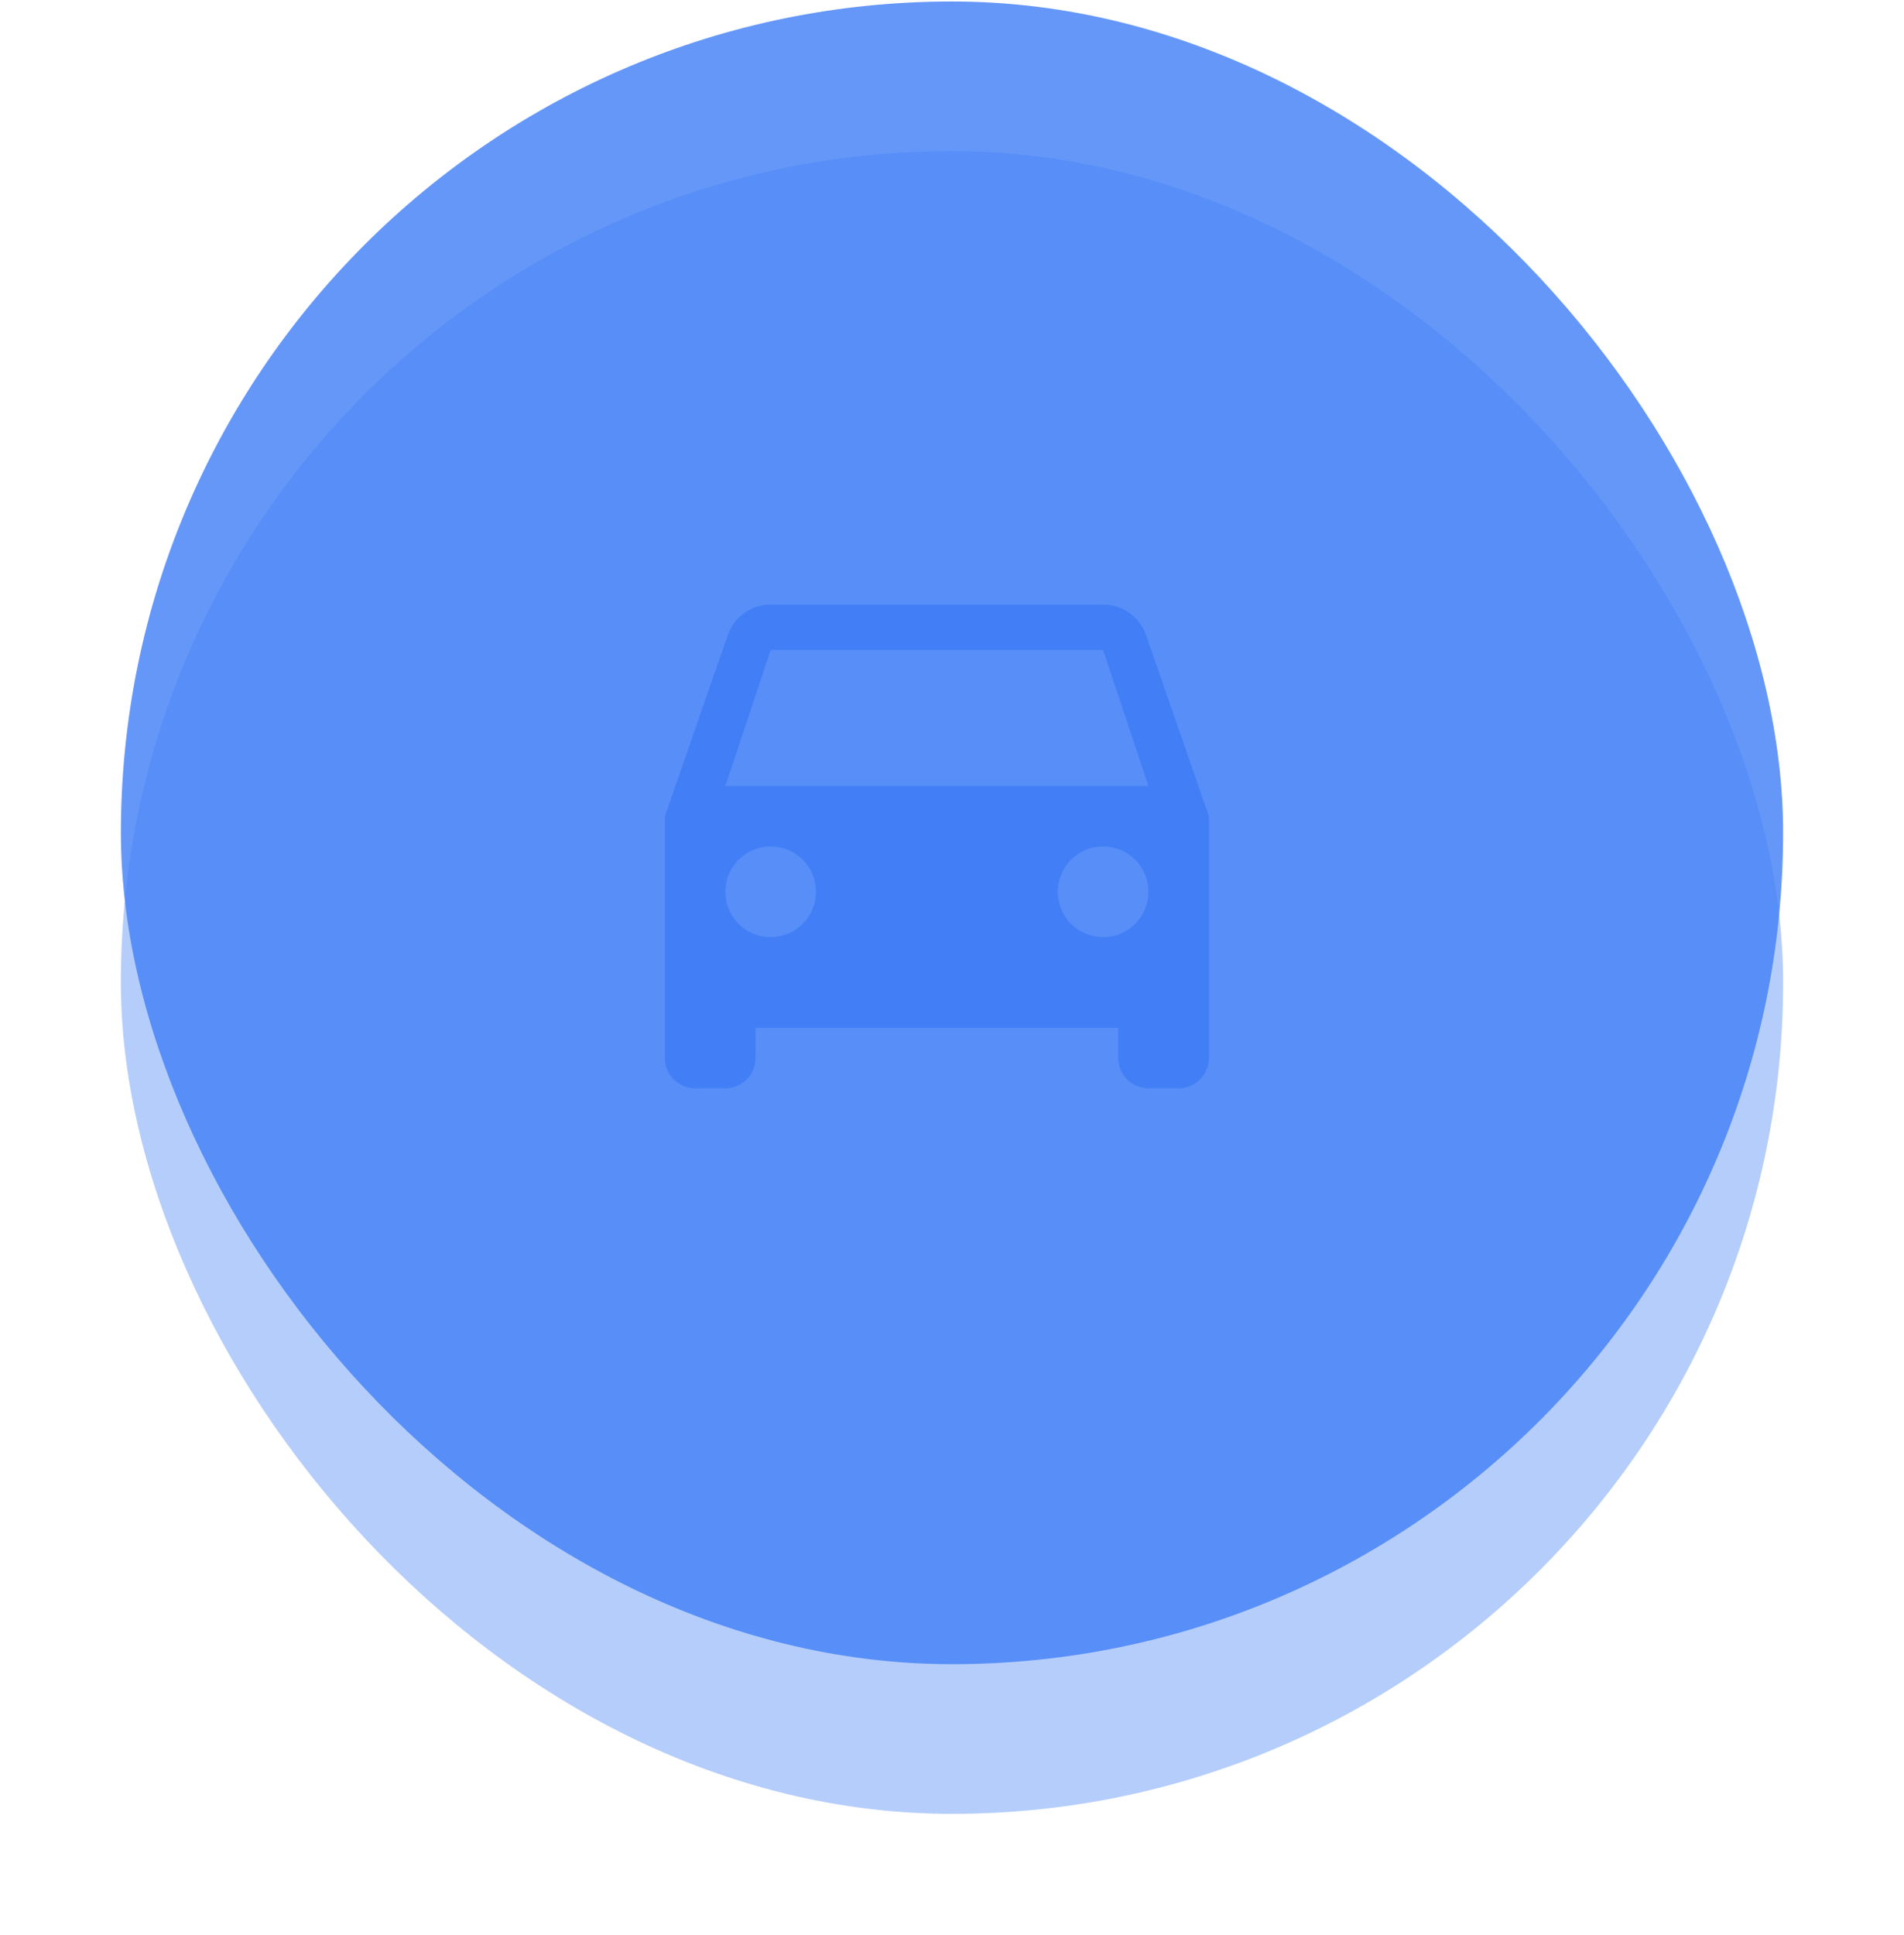<svg width="63" height="64" viewBox="0 0 63 64" fill="none" xmlns="http://www.w3.org/2000/svg">
<rect x="4" y="0.049" width="55" height="55" rx="27.5" fill="#427FF6" fill-opacity="0.81"/>
<g filter="url(#filter0_f)">
<rect x="4" y="5" width="55" height="55" rx="27.5" fill="#427FF6" fill-opacity="0.22"/>
</g>
<g filter="url(#filter1_f)">
<rect x="4" y="5" width="55" height="55" rx="27.5" fill="#427FF6" fill-opacity="0.22"/>
</g>
<path d="M37.92 21.01C37.72 20.42 37.16 20 36.5 20H25.5C24.84 20 24.29 20.42 24.08 21.01L22 27V35C22 35.55 22.45 36 23 36H24C24.55 36 25 35.55 25 35V34H37V35C37 35.55 37.45 36 38 36H39C39.55 36 40 35.55 40 35V27L37.92 21.01ZM25.5 31C24.67 31 24 30.33 24 29.5C24 28.67 24.67 28 25.5 28C26.33 28 27 28.67 27 29.5C27 30.33 26.33 31 25.5 31ZM36.5 31C35.67 31 35 30.33 35 29.5C35 28.67 35.67 28 36.5 28C37.33 28 38 28.67 38 29.5C38 30.33 37.33 31 36.5 31ZM24 26L25.5 21.5H36.5L38 26H24Z" fill="#427FF6"/>
<defs>
<filter id="filter0_f" x="0" y="1" width="63" height="63" filterUnits="userSpaceOnUse" color-interpolation-filters="sRGB">
<feFlood flood-opacity="0" result="BackgroundImageFix"/>
<feBlend mode="normal" in="SourceGraphic" in2="BackgroundImageFix" result="shape"/>
<feGaussianBlur stdDeviation="2" result="effect1_foregroundBlur"/>
</filter>
<filter id="filter1_f" x="0" y="1" width="63" height="63" filterUnits="userSpaceOnUse" color-interpolation-filters="sRGB">
<feFlood flood-opacity="0" result="BackgroundImageFix"/>
<feBlend mode="normal" in="SourceGraphic" in2="BackgroundImageFix" result="shape"/>
<feGaussianBlur stdDeviation="2" result="effect1_foregroundBlur"/>
</filter>
</defs>
</svg>
